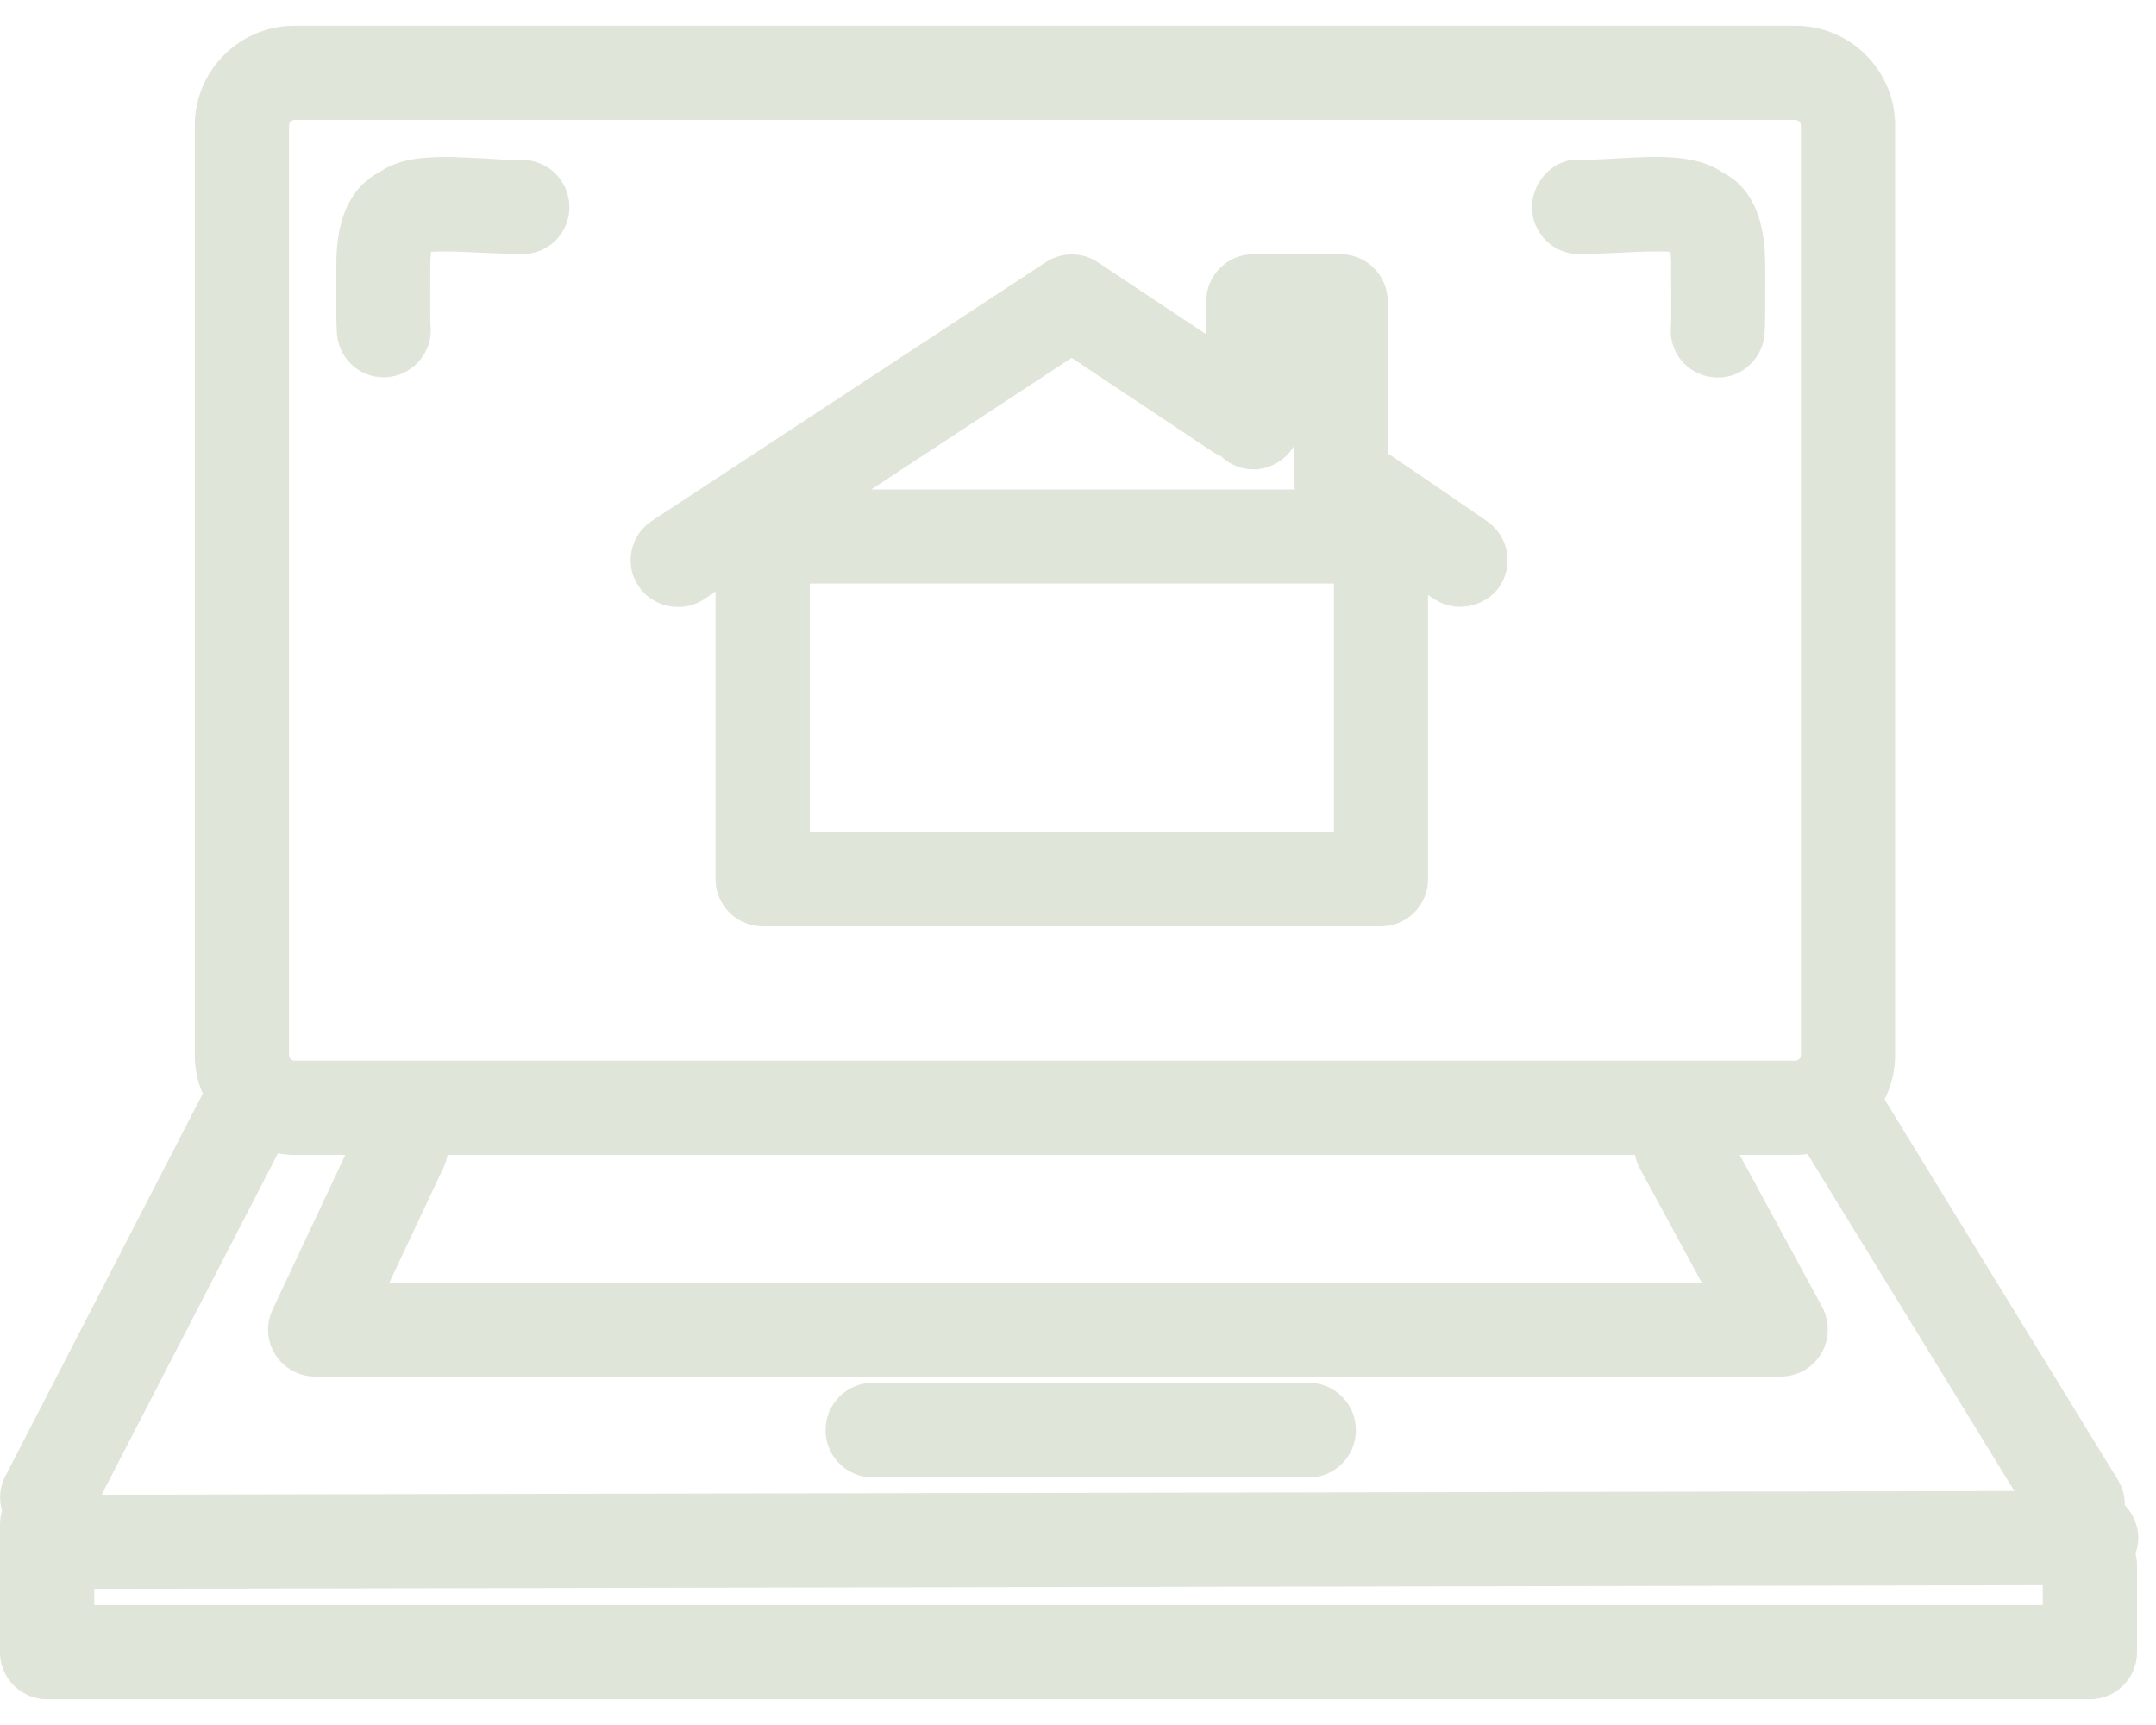 <?xml version="1.0" encoding="UTF-8"?> <svg xmlns="http://www.w3.org/2000/svg" width="20" height="16" viewBox="0 0 20 16" fill="none"><path fill-rule="evenodd" clip-rule="evenodd" d="M2.733 10.712H3.203L2.529 12.146C2.465 12.282 2.474 12.439 2.555 12.566C2.637 12.693 2.774 12.768 2.924 12.768H16.519C16.673 12.768 16.816 12.687 16.895 12.554C16.972 12.425 16.976 12.261 16.904 12.124L16.138 10.712H16.654C16.692 10.712 16.73 10.709 16.768 10.704L18.686 13.83L0.943 13.864L2.578 10.698C2.63 10.707 2.681 10.712 2.733 10.712ZM3.612 11.896L4.116 10.825C4.133 10.789 4.144 10.751 4.151 10.712H15.167C15.176 10.756 15.19 10.798 15.212 10.838L15.786 11.896H3.612ZM16.706 9.786C16.706 9.814 16.682 9.838 16.654 9.838H2.733C2.705 9.838 2.681 9.814 2.681 9.786V1.164C2.681 1.136 2.705 1.112 2.733 1.112H16.654C16.682 1.112 16.706 1.136 16.706 1.164V9.786ZM18.95 14.703V14.887H0.874V14.737L18.95 14.703ZM19.836 14.264C19.835 14.15 19.789 14.043 19.71 13.961C19.712 13.879 19.69 13.798 19.646 13.726L17.482 10.197C17.547 10.069 17.58 9.928 17.58 9.786V1.164C17.58 0.653 17.165 0.239 16.654 0.239H2.733C2.222 0.239 1.807 0.653 1.807 1.164V9.786C1.807 9.91 1.832 10.031 1.881 10.144L0.05 13.691C-0.003 13.791 -0.013 13.906 0.019 14.013C0.007 14.054 0 14.096 0 14.139V15.325C0 15.565 0.196 15.761 0.436 15.761H19.388C19.628 15.761 19.824 15.565 19.824 15.325V14.513C19.824 14.479 19.819 14.443 19.81 14.409C19.827 14.362 19.836 14.313 19.836 14.265L19.836 14.264Z" fill="#DFE5D8"></path><path fill-rule="evenodd" clip-rule="evenodd" d="M8.095 13.704H12.142C12.382 13.704 12.578 13.507 12.578 13.265C12.578 13.023 12.382 12.826 12.142 12.826H8.095C7.854 12.826 7.658 13.023 7.658 13.265C7.658 13.507 7.854 13.704 8.095 13.704Z" fill="#DFE5D8"></path><path fill-rule="evenodd" clip-rule="evenodd" d="M12.374 5.413V7.72H7.512V5.413H12.374ZM12.003 4.394C11.998 4.443 12.001 4.493 12.013 4.54H8.082L9.941 3.319L11.249 4.19C11.271 4.205 11.294 4.217 11.32 4.227C11.402 4.307 11.513 4.354 11.626 4.354C11.784 4.354 11.924 4.268 12 4.141V4.354C12 4.367 12.001 4.38 12.003 4.394H12.003ZM13.681 4.757C13.507 4.636 13.164 4.401 12.873 4.205V2.795C12.873 2.554 12.677 2.358 12.436 2.358H11.626C11.386 2.358 11.189 2.554 11.189 2.795V3.101L10.184 2.433C10.039 2.334 9.848 2.336 9.703 2.431L6.048 4.831C5.95 4.896 5.883 4.993 5.859 5.108C5.836 5.222 5.857 5.339 5.922 5.435C6.05 5.632 6.329 5.69 6.526 5.562L6.638 5.487V8.156C6.638 8.396 6.835 8.592 7.075 8.592H12.81C13.051 8.592 13.247 8.396 13.247 8.156V5.518C13.272 5.536 13.289 5.547 13.3 5.553C13.487 5.687 13.776 5.636 13.908 5.444C14.045 5.246 13.995 4.974 13.795 4.835L13.681 4.757Z" fill="#DFE5D8"></path><path fill-rule="evenodd" clip-rule="evenodd" d="M15.98 1.6C15.732 1.427 15.369 1.448 14.97 1.471C14.862 1.477 14.761 1.483 14.668 1.483C14.429 1.458 14.215 1.67 14.212 1.916C14.209 2.156 14.402 2.354 14.642 2.357C14.771 2.352 14.908 2.351 15.056 2.342C15.155 2.337 15.402 2.326 15.496 2.336C15.5 2.365 15.503 2.417 15.502 2.499L15.503 2.737C15.503 2.846 15.504 2.984 15.501 3.017C15.488 3.135 15.521 3.249 15.594 3.34C15.669 3.43 15.773 3.487 15.889 3.499C15.904 3.501 15.919 3.502 15.934 3.502C16.157 3.502 16.343 3.334 16.368 3.11C16.375 3.034 16.375 2.894 16.375 2.675V2.503C16.375 2.31 16.378 1.801 15.98 1.6L15.98 1.6Z" fill="#DFE5D8"></path><path fill-rule="evenodd" clip-rule="evenodd" d="M4.842 1.483C4.747 1.489 4.641 1.478 4.502 1.47C4.122 1.451 3.761 1.427 3.528 1.592C3.116 1.801 3.119 2.31 3.12 2.505V2.674C3.119 2.894 3.119 3.034 3.127 3.11C3.151 3.332 3.337 3.5 3.559 3.5C3.574 3.5 3.589 3.499 3.604 3.497C3.842 3.472 4.016 3.259 3.994 3.021C3.99 2.985 3.991 2.846 3.991 2.737L3.992 2.497C3.991 2.417 3.995 2.366 3.998 2.336C4.093 2.326 4.342 2.337 4.453 2.343C4.587 2.351 4.727 2.352 4.851 2.357C5.092 2.354 5.285 2.156 5.282 1.916C5.279 1.677 5.084 1.483 4.842 1.483H4.842Z" fill="#DFE5D8"></path></svg> 